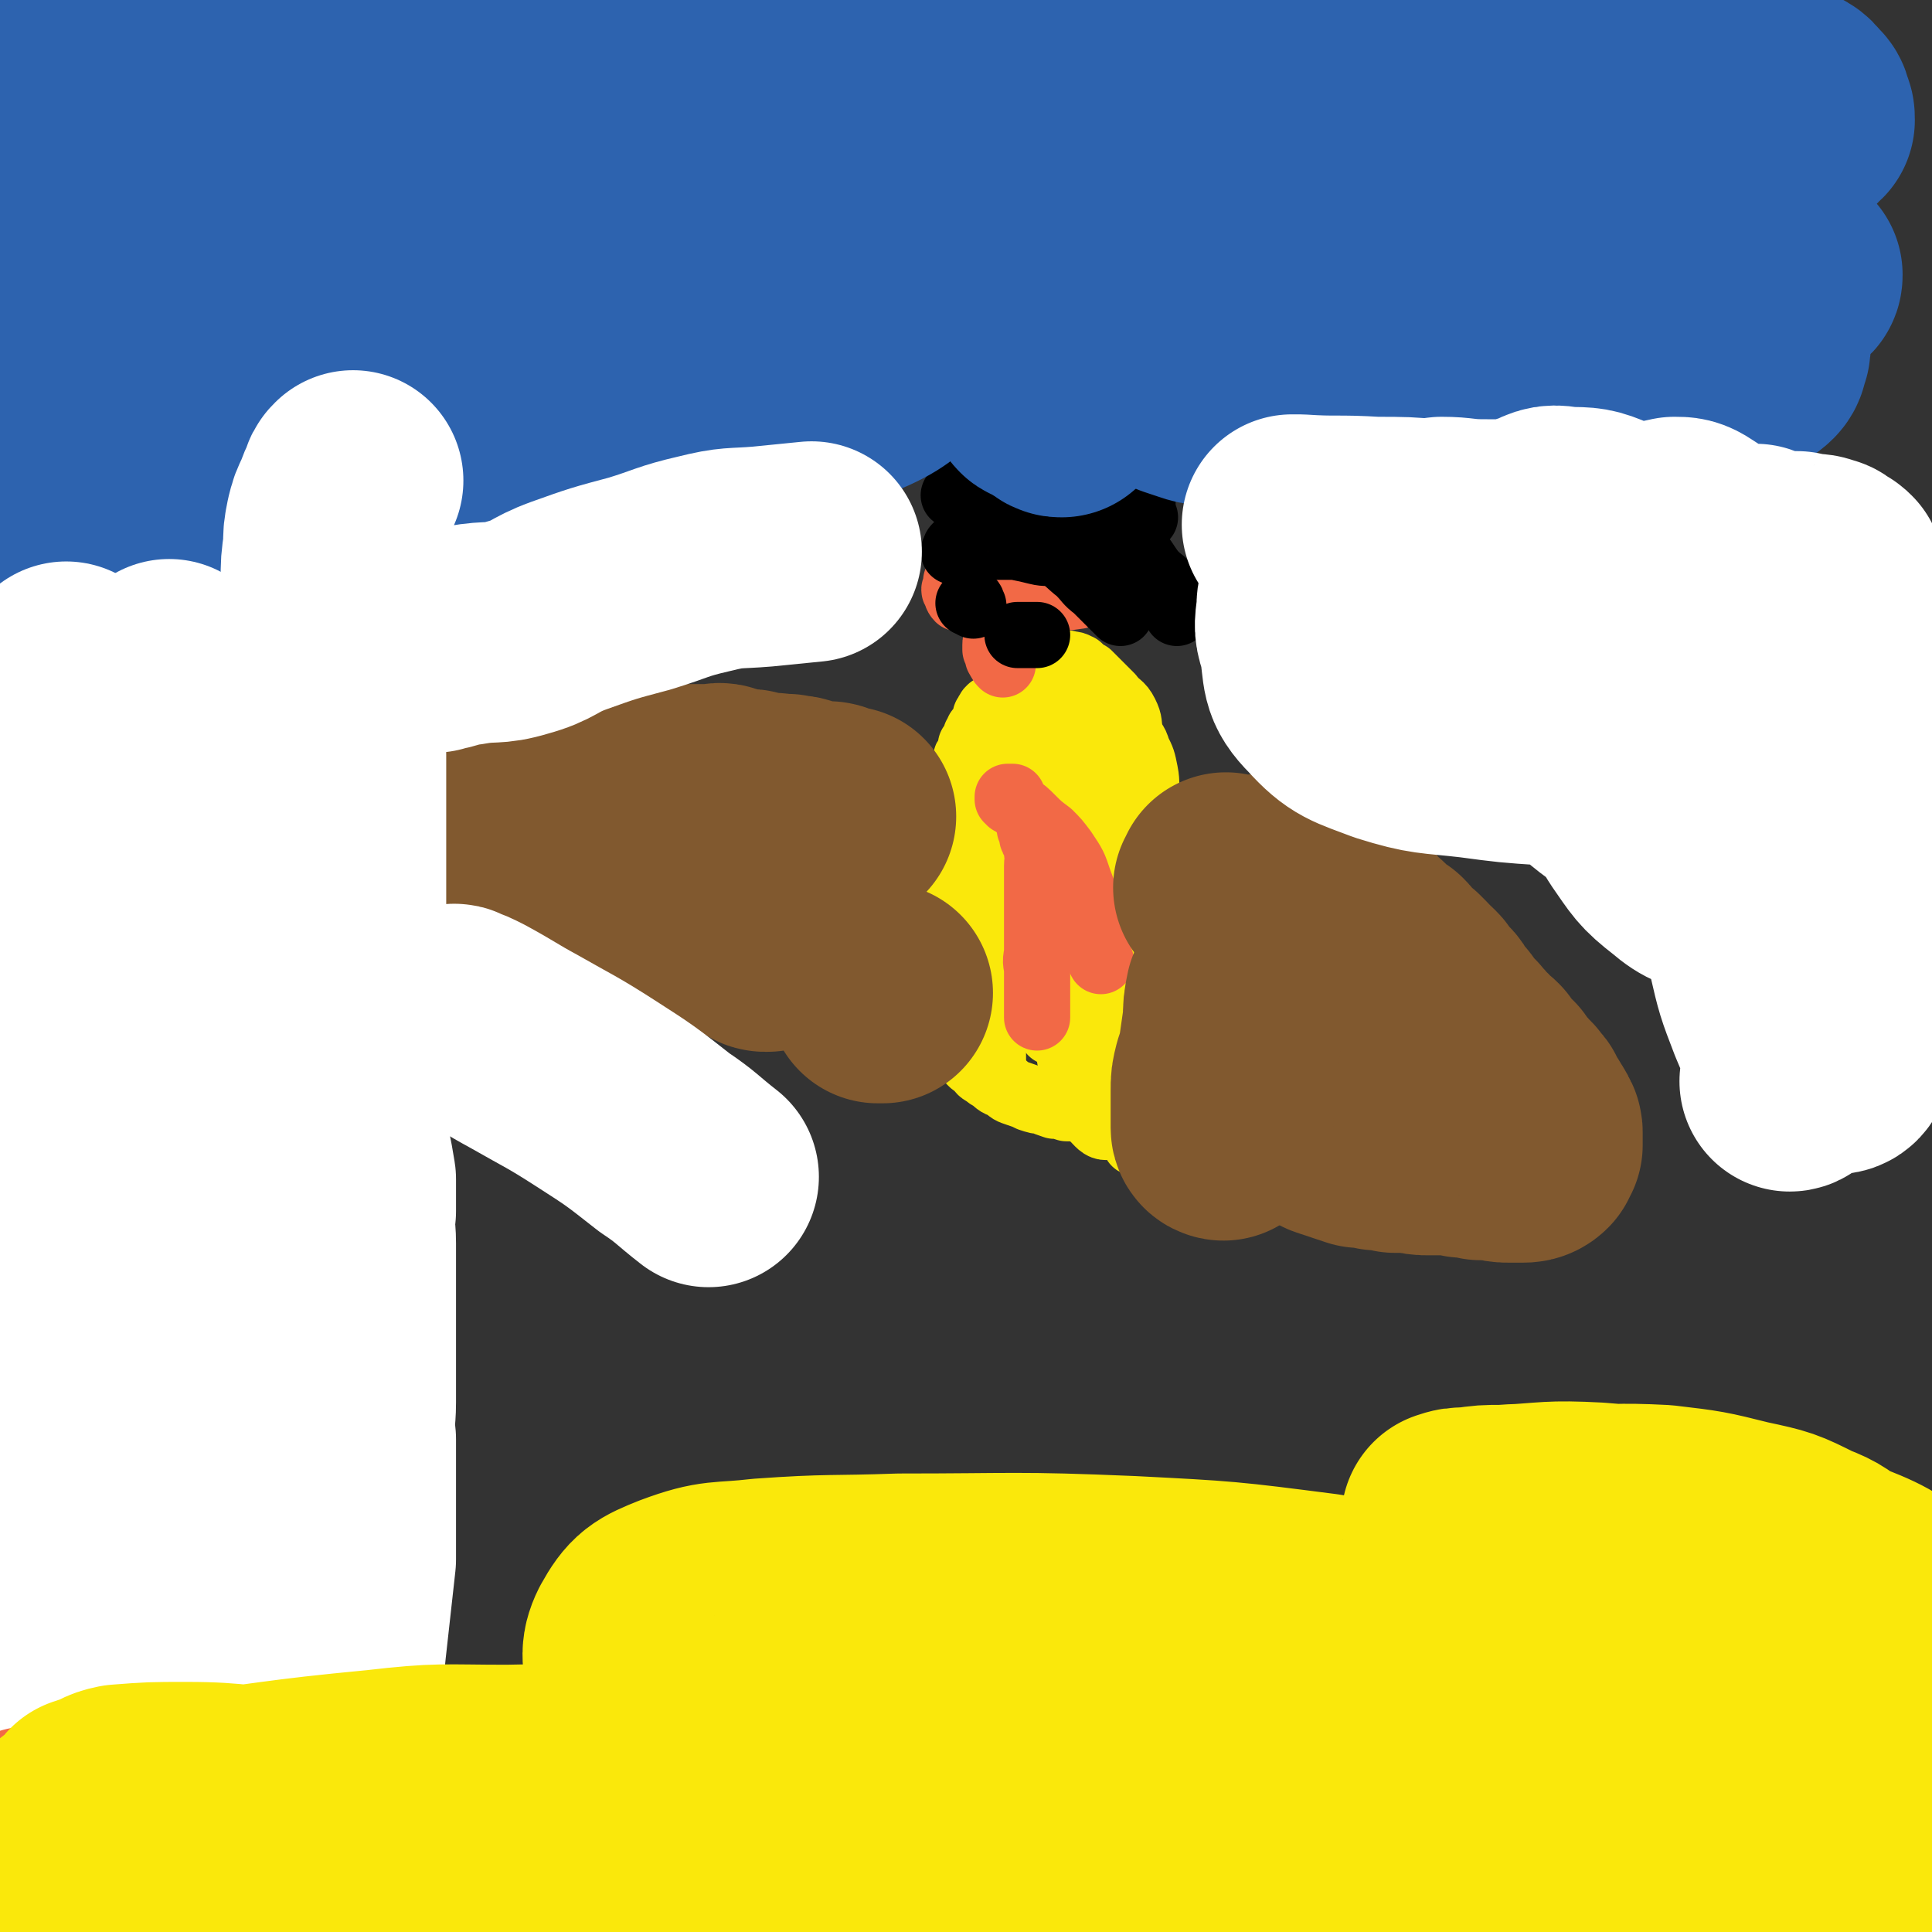 <svg viewBox='0 0 788 788' version='1.1' xmlns='http://www.w3.org/2000/svg' xmlns:xlink='http://www.w3.org/1999/xlink'><rect x="0" y="0" width="788" height="788" fill="#333333" stroke="none"/><g fill='none' stroke='#FAE80B' stroke-width='27' stroke-linecap='round' stroke-linejoin='round'><path d='M422,289c0,0 0,0 0,0 -1,0 -1,0 -1,0 -1,0 -1,0 -1,0 0,0 0,0 -1,0 0,0 0,0 0,0 -1,0 -1,0 -1,0 -1,0 -1,0 -1,0 0,0 0,0 -1,0 0,0 0,0 -1,0 -1,0 -1,0 -1,0 -1,0 -1,0 -2,0 0,0 0,0 -1,0 -1,0 -1,0 -2,0 -1,0 -1,0 -1,0 -1,0 -1,0 -2,0 0,0 -1,-1 -1,0 -1,0 -1,0 -1,0 -1,1 -1,1 -1,2 0,0 0,0 -1,1 0,1 0,1 0,2 -1,1 -1,1 -1,2 -1,1 -1,1 -2,2 0,1 0,1 -1,2 0,1 0,1 0,2 -1,1 -1,0 -1,1 -1,1 -1,1 -1,1 0,1 0,2 0,3 -1,0 -1,0 -1,1 -1,1 -1,1 -1,2 0,0 0,0 0,1 0,1 0,1 0,2 0,2 -1,2 -1,3 0,1 -1,1 -1,2 0,1 1,1 1,3 -1,1 -1,1 -2,3 0,2 0,2 0,4 0,3 -1,3 -1,5 0,3 0,3 0,5 0,2 0,2 0,5 0,2 0,2 0,5 0,2 0,2 0,5 0,2 0,2 0,5 0,3 0,3 0,5 -1,3 0,3 0,7 -1,3 -1,3 -1,6 0,3 0,3 0,6 0,3 0,3 0,6 0,3 0,3 0,6 0,3 0,3 0,6 0,2 0,2 0,4 1,2 0,2 1,4 0,2 0,2 0,4 0,2 -1,2 0,5 0,2 0,2 0,4 1,1 0,1 1,3 1,2 1,2 2,3 0,2 0,2 1,3 1,1 1,1 2,3 1,1 1,1 3,2 1,2 1,2 3,3 1,1 1,1 3,2 2,2 2,2 5,3 2,2 2,2 5,3 3,1 3,1 5,2 3,1 3,1 5,1 2,1 2,1 5,2 2,0 2,0 5,1 2,0 2,0 4,0 2,1 2,1 4,1 2,0 2,0 5,0 2,0 2,0 4,0 1,0 1,0 3,0 1,0 1,0 3,0 1,0 1,0 3,0 1,0 1,-1 2,-1 1,-1 1,0 2,-1 1,-1 1,-1 2,-2 1,-1 1,-1 1,-3 1,-2 1,-2 1,-4 0,-3 0,-3 0,-6 0,-3 0,-3 0,-5 0,-4 0,-4 0,-9 0,-4 0,-4 0,-9 0,-5 0,-5 0,-11 0,-6 0,-6 0,-13 0,-6 0,-6 0,-11 0,-5 0,-5 0,-9 0,-6 0,-6 0,-11 0,-5 0,-5 0,-11 0,-5 0,-5 -1,-11 0,-5 0,-5 0,-10 -1,-6 0,-6 -1,-11 -1,-5 -1,-5 -3,-9 -1,-4 -2,-3 -3,-7 -1,-4 0,-4 -2,-8 -2,-4 -3,-3 -6,-7 -2,-2 -2,-2 -5,-5 -2,-2 -2,-2 -4,-4 -2,-1 -2,-1 -4,-3 -1,0 -1,-1 -3,-1 -1,0 -2,-1 -3,0 -2,0 -2,1 -4,2 -3,3 -3,3 -5,6 -3,3 -3,3 -5,7 -3,4 -3,4 -4,8 -2,3 -1,3 -2,6 -1,1 -1,2 -1,3 0,0 0,0 0,1 '/><path d='M418,320c0,0 0,0 0,0 0,0 0,0 -1,-1 0,0 0,0 0,0 1,0 2,0 3,1 2,3 2,3 3,6 2,4 3,4 3,7 1,2 0,2 0,4 '/><path d='M421,349c0,0 0,0 0,0 0,0 0,0 0,-1 0,-1 0,-1 0,-1 0,0 0,0 0,0 0,0 0,0 1,1 1,0 1,0 2,1 2,2 2,2 3,5 '/><path d='M408,331c0,0 0,0 0,0 0,0 0,-1 0,0 -1,0 -1,1 -1,2 -1,4 -1,4 -1,9 -1,9 -1,9 -1,18 0,12 0,12 0,23 0,10 0,10 0,20 0,9 0,9 0,19 0,9 0,9 0,17 '/><path d='M453,304c0,0 0,0 0,0 0,0 0,0 0,-1 0,0 -1,-1 0,-1 0,3 0,4 1,7 1,3 0,3 1,7 1,5 2,5 3,10 1,5 0,5 1,11 1,5 1,5 1,10 1,5 1,5 2,11 1,4 1,4 1,9 1,5 1,5 2,9 0,5 0,5 0,9 0,5 0,5 0,9 0,4 0,4 0,8 0,4 0,4 0,9 0,4 0,4 0,9 0,5 0,5 0,10 0,5 0,5 0,10 -1,6 0,6 -1,12 0,7 0,7 -1,14 '/><path d='M453,292c0,0 0,0 0,0 -1,0 -1,0 -1,0 -1,0 -1,0 -1,0 -1,0 -1,0 -1,0 0,1 0,1 0,2 0,5 0,5 0,10 1,8 1,8 1,16 1,9 1,9 1,17 0,10 0,10 0,20 0,10 0,10 0,19 0,8 0,8 0,15 0,6 0,6 -1,11 -1,3 -1,3 -3,6 -1,1 -1,1 -3,2 -2,0 -2,1 -3,1 -1,0 -2,0 -3,-2 -1,-2 -1,-2 -1,-4 0,-6 1,-6 1,-12 0,-9 0,-9 1,-19 0,-10 0,-10 2,-20 1,-6 0,-7 2,-13 1,-3 2,-2 4,-4 1,-2 1,-2 2,-3 1,0 2,0 2,1 4,6 5,6 7,13 3,13 2,13 3,26 0,19 0,19 0,37 -1,15 -1,15 -3,30 -1,7 0,7 -2,14 -1,3 -1,3 -3,4 -3,1 -4,1 -6,-1 -3,-3 -3,-4 -5,-9 -4,-7 -4,-7 -6,-14 -2,-11 -2,-12 -2,-23 -1,-13 0,-13 1,-26 0,-11 0,-11 0,-22 1,-8 1,-8 2,-15 0,-5 0,-5 1,-9 1,-2 1,-2 3,-4 0,-1 1,-1 2,0 2,1 2,1 4,3 4,3 5,3 7,8 5,8 5,9 8,18 3,8 3,8 4,17 0,7 0,7 0,14 0,6 1,6 -1,12 -1,3 -1,4 -4,5 -5,2 -5,1 -11,1 -8,-1 -9,0 -17,-2 -8,-3 -9,-3 -15,-8 -7,-6 -6,-7 -10,-15 -3,-7 -2,-8 -3,-15 -1,-8 0,-8 1,-15 1,-11 1,-11 2,-21 1,-7 0,-8 3,-15 2,-5 3,-5 6,-9 4,-3 4,-3 8,-6 2,-1 3,-1 5,-2 3,0 4,-2 6,0 3,2 3,3 5,8 3,9 3,9 3,19 1,15 1,15 -1,30 -3,14 -1,15 -7,28 -3,6 -5,5 -11,10 -3,3 -4,3 -8,6 -1,1 -2,3 -4,2 -1,-1 -1,-2 -2,-5 0,-6 -1,-7 0,-13 1,-10 2,-10 4,-19 2,-16 0,-17 4,-32 3,-12 5,-12 10,-23 4,-8 4,-8 8,-15 3,-4 3,-4 6,-7 1,-2 1,-2 3,-3 1,-1 2,-1 2,0 2,3 2,4 2,8 1,10 0,10 0,19 0,15 0,15 -1,30 0,13 0,13 0,26 -1,10 -1,10 -2,20 0,5 0,5 -1,10 0,2 0,3 -1,5 -1,1 -1,2 -2,2 -1,1 -1,1 -2,0 -2,0 -2,-1 -2,-2 -1,-1 -1,-2 -1,-3 -1,-4 -2,-3 -3,-7 -1,-4 0,-4 -1,-8 -1,-3 -2,-3 -2,-7 -1,-4 0,-4 0,-9 0,-3 -1,-3 -2,-5 0,-3 -1,-2 -1,-5 -1,-1 0,-1 -1,-2 0,-1 0,-2 0,-2 0,1 0,2 0,4 -1,6 0,6 0,12 0,7 -1,7 0,15 0,7 0,7 0,14 0,4 1,4 0,9 0,2 0,2 0,5 '/></g>
<g fill='none' stroke='#F26946' stroke-width='27' stroke-linecap='round' stroke-linejoin='round'><path d='M420,337c0,0 0,0 0,0 0,1 0,1 0,1 1,1 1,2 1,3 0,1 0,1 1,2 1,3 1,3 1,5 1,2 0,2 0,5 0,3 0,3 0,5 0,3 0,3 0,5 0,3 0,3 0,7 0,3 0,3 0,7 0,3 0,3 0,6 0,3 0,3 0,6 -1,4 0,4 0,7 0,5 0,5 0,10 0,4 0,4 0,9 '/><path d='M413,325c0,0 0,0 0,0 -1,0 -1,0 -2,0 0,0 0,1 0,1 1,1 1,0 1,1 2,1 2,1 3,2 3,2 3,2 6,5 3,3 3,3 7,6 3,3 3,3 6,7 4,6 4,6 6,12 3,8 3,8 5,16 2,7 2,7 3,14 0,1 0,1 1,3 '/><path d='M409,271c0,0 0,0 0,0 -1,-1 -1,-1 -1,-2 -1,0 0,0 -1,-1 0,-2 0,-2 -1,-3 0,-1 0,-1 0,-2 0,-1 0,-1 1,-2 1,-2 1,-3 2,-4 3,-3 3,-3 6,-5 4,-3 5,-3 9,-5 4,-2 4,-2 8,-4 3,-1 3,-1 6,-2 1,0 1,0 2,0 1,0 1,0 3,0 0,0 1,0 1,0 -1,1 -2,1 -4,2 -7,1 -7,1 -14,1 -7,1 -7,1 -15,1 -6,0 -6,0 -12,0 -4,0 -5,0 -8,-1 -1,-1 -1,-2 -1,-3 -1,0 -1,-1 0,-1 0,-1 0,-2 0,-3 1,0 1,-1 2,-1 1,0 1,0 2,0 2,0 2,0 5,-1 4,0 4,0 8,0 3,-1 3,-1 7,-1 3,0 3,0 6,0 3,0 3,-1 6,0 1,0 2,0 3,1 1,0 1,1 1,1 0,1 0,0 -1,0 -2,0 -2,1 -4,2 -5,0 -5,0 -10,0 -4,0 -4,0 -8,0 -3,-1 -3,-1 -6,-1 -1,-1 -1,-1 -2,-1 -1,-1 -1,-1 -1,-1 0,-1 -1,-1 -1,-2 0,0 0,-1 1,-1 1,-1 1,-1 2,-1 1,0 1,-1 3,-1 1,0 1,0 3,0 3,0 3,0 6,0 3,0 3,0 6,0 2,0 2,0 5,0 1,0 1,0 3,1 1,0 2,0 2,0 1,1 1,1 1,2 -1,0 -1,0 -1,0 -1,0 -1,0 -2,0 -2,0 -2,0 -4,0 -1,0 -2,0 -3,-1 0,0 -1,0 -1,-1 0,-1 0,-1 1,-3 0,-1 0,-1 1,-2 0,-1 1,-1 1,-1 1,-1 0,-1 1,-2 0,-1 1,-1 1,-1 1,0 1,0 2,1 1,0 1,0 1,1 0,0 0,0 0,0 -1,1 -1,1 -1,2 -1,0 -1,0 -2,1 0,0 0,0 0,0 '/></g>
<g fill='none' stroke='#000000' stroke-width='27' stroke-linecap='round' stroke-linejoin='round'><path d='M394,203c0,0 0,0 0,0 1,0 1,0 2,0 1,0 1,0 1,0 1,0 1,0 2,0 0,0 0,0 1,0 1,0 1,0 2,0 1,0 1,0 2,0 2,0 2,0 3,0 2,0 2,0 4,0 3,0 3,0 6,0 4,1 4,1 9,2 4,1 4,1 8,1 4,1 4,1 7,2 4,2 4,3 7,5 3,2 4,1 7,4 2,1 2,1 4,3 2,3 2,3 3,5 1,2 0,2 1,4 '/><path d='M398,196c0,0 0,0 0,0 0,-1 0,-1 0,-1 0,-1 0,-1 0,-1 0,-1 0,-1 0,-1 0,0 0,0 1,0 2,-1 2,0 3,0 2,0 2,0 4,0 3,0 3,0 6,0 4,0 4,-1 8,0 4,0 4,0 8,1 5,1 5,1 10,2 5,1 6,0 11,2 5,2 5,2 9,5 5,4 4,4 9,8 '/><path d='M423,224c0,0 0,0 0,0 0,-1 0,-1 0,-1 0,-1 0,-1 0,-1 0,0 -1,-1 0,-1 0,0 1,1 2,1 1,0 1,0 3,1 3,0 3,0 5,1 3,1 3,2 6,2 4,1 5,1 9,1 4,1 5,1 9,2 4,1 4,0 8,2 5,2 5,3 9,6 3,4 3,4 5,8 '/><path d='M389,225c0,0 0,0 0,0 1,-1 0,-1 1,-2 1,0 1,0 3,-1 2,0 2,0 4,1 5,0 5,-1 9,0 4,0 4,0 8,0 5,1 5,1 9,2 4,1 4,0 8,1 5,3 5,4 9,7 4,4 3,4 7,7 4,4 4,4 8,8 1,1 1,1 2,2 '/><path d='M389,202c0,0 0,0 0,0 10,0 10,0 21,0 8,0 8,0 16,0 6,1 7,0 13,2 7,2 8,1 13,5 5,4 4,5 8,11 5,6 5,6 9,12 5,7 5,7 9,14 1,2 1,2 2,4 '/><path d='M409,183c0,0 0,0 0,0 -1,0 -1,0 -1,0 1,0 2,0 3,1 5,1 5,1 9,3 9,3 9,3 18,6 12,5 12,5 23,10 3,1 3,1 5,2 '/><path d='M423,259c0,0 0,0 0,0 -1,0 -1,0 -2,0 -3,0 -4,0 -6,0 0,0 0,0 1,0 0,0 0,0 1,0 '/><path d='M397,247c0,0 0,0 0,0 -1,-1 0,-1 -1,-2 0,0 -1,1 -1,1 0,0 0,0 0,0 '/></g>
<g fill='none' stroke='#81592F' stroke-width='27' stroke-linecap='round' stroke-linejoin='round'><path d='M249,374c0,0 0,0 0,0 -1,0 -1,0 -1,0 '/></g>
<g fill='none' stroke='#81592F' stroke-width='90' stroke-linecap='round' stroke-linejoin='round'><path d='M360,405c0,0 0,0 0,0 -1,0 -1,0 -2,0 '/><path d='M309,382c0,0 0,0 0,0 0,-1 0,-1 0,-2 0,0 0,0 0,-1 '/><path d='M313,384c0,0 0,0 0,0 -1,0 -1,0 -1,0 -1,0 -1,-1 -2,-1 -1,-1 -1,-1 -2,-2 -1,0 -1,0 -3,-1 0,0 0,0 -1,-1 -1,0 -1,0 -2,0 -2,-1 -2,-1 -3,-1 -1,-1 -1,-1 -2,-1 -2,-1 -2,-1 -3,-2 -2,-1 -2,-1 -3,-1 -2,-1 -2,-1 -3,-2 -2,0 -2,0 -3,-1 -2,-1 -2,0 -3,-1 -2,-1 -2,-1 -4,-2 -2,0 -2,0 -3,-1 -2,-1 -2,-1 -4,-2 -2,0 -2,0 -4,0 -1,-1 -1,-1 -3,-2 -2,-1 -2,-1 -4,-2 -2,0 -2,0 -3,-1 -2,-1 -2,-1 -4,-2 -1,0 -2,0 -3,0 -2,-1 -2,-1 -4,-1 -2,-1 -2,-1 -4,-2 -3,-1 -3,0 -5,-1 -3,-1 -3,-1 -5,-2 -2,-1 -2,-2 -4,-3 -1,-1 -1,-1 -3,-1 -2,-1 -2,-1 -4,-2 -1,0 -1,-1 -3,-1 -1,-1 -1,-1 -3,-2 -1,-1 -1,-1 -3,-1 -1,-1 -1,-1 -2,-2 -1,0 -1,0 -2,0 -1,-1 -1,-2 -2,-2 -1,-1 -1,-1 -2,-1 -1,0 -1,0 -2,0 0,0 0,0 -1,0 -1,-1 -1,-1 -2,-2 0,0 0,0 -1,-1 -1,-1 -1,-1 -2,-2 0,0 0,0 0,-1 -1,0 -1,0 -1,-1 0,-1 0,-1 0,-1 1,-1 1,-1 1,-2 1,0 1,0 1,-1 0,0 1,0 1,0 1,0 1,0 2,-1 0,0 0,0 1,0 1,-1 1,-1 2,-1 0,0 0,0 1,0 1,0 1,0 2,0 1,0 1,0 2,0 0,0 0,0 1,0 0,0 0,0 1,0 1,0 1,0 1,0 1,0 1,0 2,0 1,0 1,0 2,0 1,0 1,0 2,0 1,0 1,0 2,0 1,0 1,0 2,0 2,0 2,0 3,0 2,0 2,0 3,0 2,0 2,0 3,0 2,0 2,0 3,0 2,0 2,0 4,0 2,0 2,0 3,0 2,0 2,0 4,0 2,0 2,0 4,0 2,0 2,0 4,0 2,0 2,0 5,0 3,0 3,0 5,0 2,0 2,0 5,0 2,0 2,0 5,0 2,0 2,0 4,0 2,0 2,0 4,0 2,0 2,0 4,0 2,0 2,0 3,0 2,0 2,0 4,0 2,0 2,-1 4,0 1,0 1,1 3,1 2,1 2,1 4,1 1,0 1,0 3,0 1,0 1,0 3,1 2,0 2,0 4,1 3,0 3,-1 5,0 2,0 2,0 4,0 2,1 3,0 5,1 3,1 2,1 5,2 2,0 2,0 4,0 1,1 1,0 3,0 1,0 1,1 3,1 2,1 2,1 4,1 '/><path d='M501,362c0,0 0,0 0,0 -1,0 -1,0 -2,0 0,0 1,0 1,-1 0,0 0,0 0,-1 0,0 0,0 1,1 5,0 5,0 10,0 3,0 3,-1 7,0 3,0 3,0 7,0 3,1 3,1 6,1 2,0 2,1 4,1 2,0 3,-1 5,0 1,0 0,1 0,3 0,0 1,0 1,1 1,1 1,1 1,2 1,1 1,1 2,2 0,0 0,0 1,1 1,1 1,1 2,2 1,0 1,0 2,1 1,1 1,1 2,2 1,2 1,2 2,3 2,2 2,1 3,3 2,1 2,1 3,3 1,1 1,1 3,2 1,1 1,1 3,2 1,1 1,1 2,3 1,1 1,1 2,2 1,1 1,1 3,2 1,1 1,1 2,2 1,1 1,1 1,2 2,1 2,1 3,2 1,1 1,1 2,3 1,1 1,1 2,2 0,1 0,0 1,1 1,1 1,1 2,3 0,1 0,1 1,2 2,2 2,1 3,3 2,2 1,2 2,4 2,2 3,1 4,3 2,2 2,2 3,4 2,1 2,1 3,3 2,1 2,1 3,2 1,2 1,2 3,4 1,2 1,2 3,3 1,2 1,2 3,4 1,1 1,1 2,3 2,1 2,1 3,3 2,1 1,2 2,3 1,2 1,2 2,3 0,1 1,1 1,2 1,1 1,1 1,2 1,1 1,1 1,2 0,0 0,0 0,1 0,0 0,0 0,1 0,1 0,1 0,2 0,1 0,1 0,1 0,0 0,0 -1,1 0,0 0,1 0,1 -1,1 -2,1 -3,1 -1,0 -1,0 -2,0 -1,0 -2,0 -3,0 -3,0 -3,0 -6,-1 -3,0 -3,0 -6,0 -4,-1 -4,-1 -7,-1 -4,-1 -4,-1 -7,-1 -4,0 -4,0 -7,0 -3,0 -3,0 -7,-1 -4,0 -4,0 -7,0 -4,-1 -4,-1 -7,-1 -4,-1 -4,-1 -7,-1 -3,-1 -3,-1 -6,-2 -3,-1 -3,-1 -6,-2 -2,-1 -2,-1 -5,-3 -2,-1 -3,-1 -5,-2 -2,-1 -2,-1 -4,-3 -2,-2 -2,-2 -3,-4 0,-2 0,-2 0,-4 0,-2 1,-2 1,-4 1,-2 0,-2 1,-4 1,-3 1,-2 2,-5 0,-1 0,-1 1,-3 1,-2 1,-2 2,-3 1,-2 1,-2 2,-3 0,-1 0,-1 1,-1 '/><path d='M499,461c0,0 0,0 0,0 0,0 -1,0 -1,-1 0,0 0,0 0,-1 0,-1 0,-1 0,-3 0,-2 0,-2 0,-4 0,-3 0,-3 0,-7 0,-4 0,-4 1,-8 1,-3 1,-3 2,-7 1,-7 1,-7 2,-14 0,-5 0,-5 1,-10 '/></g>
<g fill='none' stroke='#2D63AF' stroke-width='90' stroke-linecap='round' stroke-linejoin='round'><path d='M30,85c0,0 0,0 0,0 0,-1 -1,-1 0,-2 4,-3 4,-5 10,-7 18,-6 18,-8 37,-10 51,-6 51,-4 102,-6 47,-2 47,-1 94,-2 33,-1 33,-1 67,-2 20,0 20,0 40,0 12,0 12,0 23,0 5,0 6,0 10,1 1,0 0,0 -1,0 -5,1 -5,1 -10,1 -10,1 -10,1 -21,1 -25,1 -25,0 -50,1 -39,0 -39,0 -79,1 -38,0 -38,-1 -77,0 -35,0 -35,0 -71,1 -39,1 -39,2 -78,4 -5,0 -5,0 -10,1 -1,0 -2,0 -2,0 -1,-1 0,-1 0,-2 0,-1 -1,-2 0,-3 1,-1 2,-1 3,-3 2,-1 0,-2 2,-4 6,-5 5,-7 13,-10 16,-8 16,-8 34,-12 27,-6 27,-6 54,-9 32,-3 33,-2 65,-3 26,-1 26,0 52,-1 18,0 18,0 36,0 12,0 12,0 24,0 5,1 5,1 10,1 1,0 2,0 2,0 -1,0 -2,0 -5,0 -3,0 -3,0 -6,-1 -7,0 -7,0 -14,-1 -16,-3 -16,-4 -32,-6 -29,-3 -30,-3 -59,-5 -37,-2 -37,-1 -74,-2 -27,-1 -27,-1 -55,-1 -17,0 -17,0 -35,0 -7,0 -7,0 -14,0 -1,0 -2,0 -2,0 0,0 1,0 2,0 2,0 2,-1 3,-2 1,0 0,-1 1,-2 1,-1 1,-2 3,-2 10,-3 10,-3 19,-4 11,-1 11,0 22,0 24,1 24,1 48,2 17,1 18,0 35,3 13,2 14,2 26,6 8,3 9,2 15,8 4,4 3,5 6,11 2,5 2,5 2,9 0,4 0,4 -1,7 -3,5 -4,5 -8,9 -7,6 -8,5 -16,10 -10,6 -10,6 -20,12 -11,6 -11,5 -22,11 -9,4 -9,5 -17,10 -7,3 -7,3 -13,7 -6,4 -5,4 -11,8 -5,4 -5,3 -10,7 -4,3 -4,3 -8,7 -4,3 -4,4 -7,7 -4,3 -5,3 -8,6 -3,3 -3,3 -6,7 -4,4 -4,4 -7,8 -3,5 -3,5 -5,9 -3,5 -3,5 -4,9 -2,5 -1,5 -3,10 0,3 -1,3 -1,6 0,2 0,2 1,3 1,2 2,2 4,3 4,1 4,1 9,1 5,0 5,0 10,-1 8,-1 8,0 16,-1 8,-2 8,-2 16,-4 7,-2 8,-1 14,-5 7,-3 7,-3 12,-8 5,-4 5,-4 8,-9 4,-4 4,-4 6,-8 2,-4 3,-5 2,-8 0,-4 -1,-5 -4,-7 -6,-4 -7,-3 -14,-5 -8,-2 -8,-2 -15,-3 -8,-1 -8,0 -16,0 -9,0 -9,-1 -17,1 -7,1 -7,0 -13,3 -6,3 -6,3 -11,8 -5,5 -4,5 -7,11 -4,6 -4,6 -7,13 -2,6 -2,6 -4,12 -2,4 -1,4 -3,9 0,3 -1,3 -1,6 0,1 0,1 0,3 0,0 -1,1 0,1 0,0 1,0 1,0 4,-2 4,-2 8,-3 7,-2 7,-2 13,-4 8,-3 9,-3 17,-6 6,-2 6,-3 11,-6 5,-3 5,-3 11,-7 4,-3 5,-3 8,-7 4,-3 4,-4 6,-8 3,-4 3,-4 5,-9 1,-5 1,-5 2,-10 0,-5 0,-5 -1,-10 -1,-5 -1,-5 -3,-9 -3,-5 -3,-5 -6,-9 -4,-4 -4,-4 -8,-8 -4,-2 -4,-3 -8,-4 -3,-1 -3,-1 -7,-1 -4,0 -4,-1 -8,1 -5,2 -5,2 -10,6 -5,6 -5,6 -9,12 -5,7 -5,8 -9,16 -3,7 -3,7 -5,14 -2,6 -2,6 -3,12 0,6 0,6 0,11 0,5 0,5 1,10 0,5 -1,6 1,10 2,4 3,4 6,7 7,3 7,3 14,5 9,2 10,3 19,2 31,0 31,0 61,-3 16,-2 16,-2 31,-5 12,-3 12,-3 24,-7 11,-3 11,-3 22,-6 8,-2 8,-2 16,-4 6,-2 6,-2 11,-4 3,-1 4,-1 6,-2 0,-1 0,-2 -1,-3 -2,-1 -3,0 -7,0 -11,0 -11,0 -23,0 -14,0 -14,0 -27,1 -13,1 -13,0 -25,3 -7,1 -7,2 -13,7 -5,2 -5,3 -8,6 -3,3 -3,3 -5,7 -1,1 -1,2 0,4 1,2 1,2 3,3 4,2 5,2 9,2 8,1 8,1 17,0 13,0 13,0 26,-1 15,-2 15,-1 29,-4 13,-3 13,-3 26,-7 9,-2 10,-2 19,-5 7,-3 6,-3 13,-7 5,-3 5,-3 11,-7 4,-3 3,-3 7,-6 2,-2 2,-2 5,-4 1,-1 1,-2 2,-3 1,-1 1,-1 1,-2 1,0 1,0 1,0 -1,-1 -1,-2 -2,-2 -2,-1 -2,-1 -4,-2 -6,-1 -6,-1 -12,-1 -15,-1 -15,0 -30,0 -19,0 -19,0 -38,1 -16,0 -16,0 -31,1 -10,1 -10,1 -20,3 -6,1 -6,0 -11,2 -2,1 -4,1 -4,2 -1,1 0,1 1,2 3,1 3,1 5,1 7,0 7,0 14,0 11,0 11,0 22,-1 12,-1 12,-1 24,-4 12,-2 12,-2 24,-6 10,-4 10,-4 19,-8 9,-4 9,-4 17,-9 7,-3 7,-3 13,-8 4,-3 5,-3 7,-7 2,-3 3,-4 2,-8 -2,-6 -3,-6 -7,-11 -7,-8 -8,-8 -17,-14 -10,-6 -10,-5 -21,-9 -9,-3 -10,-3 -19,-5 -8,-1 -8,0 -16,0 -8,1 -8,1 -17,2 -9,2 -10,1 -18,5 -8,2 -9,3 -15,7 -5,4 -4,4 -8,9 -2,3 -3,3 -3,7 -1,4 -1,5 1,8 3,4 3,4 8,6 7,3 7,3 15,4 13,3 13,4 26,6 20,2 21,1 41,1 22,0 22,0 44,0 18,-1 18,-1 36,-3 16,-1 16,-1 32,-3 14,-2 14,-2 27,-5 12,-3 12,-3 23,-8 7,-3 8,-3 14,-8 4,-3 4,-4 6,-8 2,-3 2,-4 3,-7 1,-2 1,-2 1,-4 -1,-1 -1,-2 -2,-2 -6,1 -6,1 -12,3 -16,5 -15,5 -31,11 -25,8 -25,7 -50,16 -29,11 -29,11 -58,24 -22,9 -22,9 -42,21 -11,5 -12,5 -21,13 -4,4 -5,5 -5,10 0,2 2,2 4,3 9,2 9,1 18,1 13,-1 13,-2 25,-4 17,-3 16,-4 33,-7 20,-4 21,-2 41,-6 15,-3 15,-3 29,-9 11,-5 10,-7 21,-14 10,-7 10,-7 20,-15 9,-5 9,-5 18,-10 9,-6 9,-7 18,-12 8,-5 8,-5 17,-10 6,-5 6,-5 13,-10 5,-3 5,-3 9,-7 3,-2 3,-3 6,-5 2,-2 2,-2 4,-4 1,-1 2,-1 3,-3 0,-1 0,-1 0,-2 0,-2 0,-2 0,-3 -2,-2 -3,-2 -6,-3 -8,-2 -8,-3 -17,-3 -20,-2 -20,-2 -40,-2 -29,-1 -29,-1 -58,-1 -22,0 -22,0 -45,1 -16,1 -16,1 -32,3 -11,2 -11,3 -21,7 -6,3 -7,3 -11,7 -2,3 -1,4 -1,7 0,3 1,4 3,5 2,3 3,3 6,4 11,1 12,1 23,0 20,-2 20,-3 39,-5 33,-3 33,-1 65,-4 21,-3 21,-3 42,-6 17,-3 17,-3 34,-7 10,-3 11,-2 20,-7 5,-2 4,-3 9,-8 3,-3 3,-3 5,-7 1,-4 1,-4 1,-8 -1,-4 -1,-4 -3,-7 -5,-5 -5,-6 -11,-10 -11,-5 -12,-5 -23,-9 -19,-5 -19,-6 -37,-9 -19,-3 -20,-3 -39,-3 -19,-1 -19,-1 -38,0 -11,1 -12,1 -23,2 -5,1 -6,1 -10,3 -2,2 -1,3 -1,6 0,4 0,4 2,7 3,5 3,6 7,10 8,7 8,7 18,11 15,8 15,8 31,13 21,7 21,7 43,10 26,4 26,4 52,5 26,1 26,1 52,0 20,0 20,0 40,-1 14,-1 14,-1 29,-2 10,0 10,0 20,-2 8,-1 8,-1 15,-3 6,-1 6,-2 12,-4 4,-1 5,-1 9,-3 2,-1 2,-1 3,-4 1,-1 1,-2 0,-3 -2,-2 -3,-1 -6,-3 -3,-2 -2,-3 -5,-5 -12,-5 -12,-5 -25,-8 -17,-3 -17,-4 -35,-5 -26,-2 -26,-1 -53,0 -16,0 -16,-1 -32,2 -10,1 -11,0 -19,5 -3,2 -3,4 -2,7 0,4 1,5 4,8 4,5 5,5 11,8 9,5 9,4 19,7 11,4 11,4 22,6 13,3 13,3 25,4 18,2 18,1 36,1 18,0 18,0 36,0 16,0 16,0 31,-2 13,-1 13,-1 27,-2 11,-2 11,-2 22,-3 8,-2 8,-2 15,-3 5,-2 5,-1 10,-4 4,-1 4,-1 7,-3 1,-2 2,-2 3,-3 0,-2 0,-2 -1,-3 0,-2 0,-2 -1,-3 -2,-2 -2,-3 -5,-4 -7,-2 -8,-1 -16,-2 -19,-1 -19,-1 -39,0 -21,0 -21,0 -42,1 -15,1 -16,0 -30,3 -10,3 -11,3 -18,8 -7,5 -6,7 -11,14 -3,5 -3,5 -4,10 -1,3 -1,4 0,6 1,3 1,4 4,6 4,3 5,3 10,4 10,2 10,0 21,0 17,-1 17,-1 34,-3 17,-2 17,-2 33,-5 12,-2 12,-2 24,-5 8,-3 8,-4 15,-7 5,-3 6,-2 10,-7 3,-3 3,-3 4,-8 2,-4 1,-4 2,-8 0,-2 1,-2 0,-4 0,-2 0,-2 -2,-3 -3,-2 -3,-2 -7,-2 -7,-1 -7,-1 -15,0 -16,2 -16,2 -32,5 -17,4 -19,2 -34,9 -11,6 -10,8 -18,17 -6,8 -6,9 -10,17 -3,5 -3,6 -4,11 -1,4 -1,4 0,8 1,4 1,4 2,7 2,3 3,4 6,5 4,3 5,2 10,3 7,2 7,2 15,2 8,1 8,0 16,-1 13,0 13,0 25,-1 9,-1 9,-1 18,-1 7,-1 7,-1 14,-2 5,0 5,0 10,-1 3,-1 3,0 7,-1 1,0 1,0 3,-1 1,0 1,0 1,-1 -1,0 -1,0 -3,0 -2,0 -2,0 -5,0 -7,0 -7,0 -14,0 -12,0 -12,0 -25,0 -17,1 -17,1 -34,2 -15,0 -15,0 -31,2 -12,1 -12,0 -24,3 -8,1 -9,1 -16,4 -4,2 -4,2 -7,5 -2,2 -2,2 -2,4 -1,2 -1,2 0,4 0,2 0,3 1,4 2,2 3,2 6,4 5,2 5,2 9,4 9,2 9,2 17,3 12,2 12,1 23,1 12,0 12,0 25,0 11,0 11,0 22,0 10,0 10,0 19,0 6,0 6,0 12,-1 3,0 3,0 7,-2 2,0 3,0 5,-2 1,-1 1,-2 1,-3 1,-2 1,-2 1,-3 0,-2 0,-2 0,-3 0,-1 0,-2 0,-3 -1,-1 -1,-1 -2,-1 -2,-2 -2,-2 -4,-3 -3,-1 -3,-1 -7,-2 -7,-1 -7,0 -13,-1 -9,0 -9,0 -17,-1 -8,0 -8,0 -15,0 -7,-1 -7,0 -13,0 -4,0 -4,0 -7,1 -3,0 -3,0 -6,1 -2,1 -3,1 -4,3 -2,1 -2,1 -3,3 -1,1 -1,1 -2,3 -1,1 -1,1 -1,2 0,1 0,1 1,2 1,2 1,2 2,3 3,2 4,2 7,3 3,2 3,2 7,4 3,2 3,2 6,3 4,2 4,2 7,3 3,2 3,1 6,3 3,1 3,0 5,2 2,1 2,1 3,2 1,1 1,1 2,2 0,0 0,1 0,1 -2,2 -2,2 -4,3 -3,1 -4,2 -8,2 -10,1 -11,1 -21,0 -13,0 -13,0 -25,0 -12,-1 -12,-1 -24,-2 -10,-1 -10,-1 -19,-2 -7,-1 -7,0 -14,-2 -4,-2 -4,-1 -8,-4 -3,-3 -3,-3 -5,-6 -3,-4 -3,-4 -5,-8 -2,-4 -2,-4 -3,-8 0,-2 0,-3 1,-5 1,-3 1,-3 2,-5 2,-3 2,-3 5,-5 3,-2 3,-2 7,-4 3,-2 3,-2 6,-3 4,-1 4,0 8,0 5,0 5,-1 10,0 4,1 4,1 8,2 4,2 5,2 8,5 3,4 3,4 6,8 2,4 2,4 3,8 1,3 2,3 2,6 -1,4 -1,4 -3,7 -1,3 -1,3 -4,5 -5,2 -5,2 -10,3 -7,1 -8,0 -15,0 -11,0 -11,0 -22,0 -10,-1 -10,-1 -19,-2 -7,-1 -7,-1 -14,-3 -4,-1 -5,-1 -8,-4 -3,-3 -2,-3 -4,-7 -1,-3 -1,-3 -2,-6 0,-4 0,-4 0,-7 0,-3 0,-4 1,-7 1,-2 1,-2 3,-4 1,-2 2,-2 4,-3 3,-2 2,-2 5,-3 4,-2 4,-1 7,-2 3,-1 3,-2 5,-3 3,0 3,0 6,0 2,0 2,-1 4,0 3,1 3,2 5,4 2,3 3,3 5,6 1,3 1,3 2,6 1,3 2,3 2,6 0,4 -1,4 -1,7 -1,3 0,4 -2,7 -2,3 -2,3 -5,5 -4,3 -4,4 -8,5 -4,3 -4,2 -9,3 -4,1 -4,1 -9,2 -3,0 -3,0 -7,0 -4,0 -4,0 -7,0 -3,-1 -3,-1 -7,-2 -3,0 -3,0 -6,-1 -3,-1 -3,-1 -6,-2 -3,-2 -3,-2 -5,-4 -2,-2 -1,-2 -3,-4 -1,-2 -2,-1 -3,-3 -1,-2 -1,-2 -2,-4 0,-1 -1,-1 -1,-3 0,-1 -1,-1 0,-2 0,-1 0,-1 1,-2 1,-2 1,-2 2,-3 0,0 0,0 1,0 '/><path d='M433,166c0,0 0,0 0,0 -1,0 -1,0 -2,-1 -2,-1 -2,-1 -3,-2 -2,-1 -2,-1 -4,-2 -1,0 -1,-1 -1,-1 -1,-1 0,-1 0,-1 '/></g>
<g fill='none' stroke='#FFFFFF' stroke-width='90' stroke-linecap='round' stroke-linejoin='round'><path d='M27,274c0,0 0,0 0,0 0,2 0,2 0,5 0,3 0,3 0,7 0,4 0,4 0,8 0,6 0,6 0,12 0,5 0,5 0,11 0,6 0,6 0,11 0,5 0,5 0,11 0,5 0,5 0,10 0,5 0,5 0,10 0,5 0,5 0,10 0,6 0,6 0,11 0,5 0,5 0,11 0,5 -1,5 0,10 0,6 1,6 1,11 0,6 0,6 0,12 0,6 0,6 0,12 0,8 0,8 0,16 0,8 0,8 0,15 0,8 0,8 0,15 0,8 0,8 0,15 0,7 0,7 0,13 0,6 0,6 0,12 0,6 0,6 0,13 0,5 0,5 0,11 0,6 0,6 0,11 0,6 0,6 0,12 0,5 0,5 0,11 0,5 0,5 0,10 0,6 0,6 0,11 0,6 0,6 0,12 0,6 0,6 0,12 0,6 0,6 0,12 0,7 0,7 0,13 0,7 0,7 0,13 0,8 0,8 0,15 0,4 0,4 1,8 '/><path d='M69,276c0,0 0,0 0,0 0,-1 0,-1 0,-1 0,-1 0,-1 0,-1 0,-1 0,-1 0,-1 3,4 3,4 5,8 4,7 5,7 8,14 4,9 4,10 8,20 3,10 4,10 7,20 3,11 4,11 6,22 3,13 3,13 6,26 1,10 2,10 3,20 2,12 1,12 1,24 1,11 1,11 1,22 -1,11 -1,11 -1,22 -1,13 -1,13 -2,26 0,11 0,11 -2,22 -1,11 -2,11 -4,21 -2,12 -2,12 -4,23 -2,11 -2,11 -3,21 -2,11 -2,11 -3,22 -1,11 -1,11 -2,22 0,8 0,8 0,16 0,8 0,8 0,15 '/><path d='M144,196c0,0 0,0 0,0 -1,1 -1,1 -1,2 -2,4 -2,4 -3,7 -2,4 -2,4 -3,8 -1,5 -1,5 -1,10 -1,7 -1,7 -1,14 0,9 0,9 0,17 0,8 0,8 0,16 0,8 1,8 1,17 0,11 1,11 1,21 0,9 0,9 0,19 0,9 0,9 0,18 0,9 0,9 0,18 0,9 0,9 0,19 0,7 0,7 0,15 0,8 0,8 0,16 0,8 0,8 0,16 0,8 -1,8 0,16 0,7 0,7 1,13 0,6 0,6 1,12 1,5 1,5 2,11 0,7 0,7 0,13 -1,7 0,7 0,13 0,7 0,7 0,13 0,5 0,5 0,10 0,6 0,6 0,12 0,8 0,8 0,15 0,7 0,7 0,15 0,7 -1,7 0,15 0,10 0,10 0,20 0,14 0,14 0,29 -2,18 -2,18 -4,36 -1,10 -1,10 -2,20 '/><path d='M177,262c0,0 0,0 0,0 0,0 0,0 0,0 2,-1 2,-1 4,-1 4,-1 4,-2 9,-2 11,-2 11,0 21,-3 11,-3 10,-5 21,-9 14,-5 14,-5 29,-9 13,-4 13,-5 26,-8 12,-3 12,-2 24,-3 10,-1 10,-1 20,-2 '/><path d='M527,214c0,0 0,0 0,0 1,0 1,0 3,0 15,1 15,0 31,1 12,0 12,0 24,1 8,0 8,0 17,0 5,1 5,1 11,2 6,0 6,0 12,1 6,0 6,0 11,1 8,1 8,1 16,2 6,1 6,1 13,2 6,1 6,1 13,2 7,0 7,0 13,0 5,-1 5,0 10,0 4,0 4,-1 8,0 4,0 4,0 7,0 3,1 3,2 6,3 2,0 2,0 5,0 2,1 2,0 5,0 1,0 1,0 1,0 3,1 3,1 5,1 2,0 3,0 5,1 1,0 1,0 3,2 1,0 1,0 2,1 0,0 -1,0 -1,1 0,0 0,0 0,0 0,1 0,1 0,1 0,1 0,1 0,1 0,1 0,1 0,1 0,1 0,1 0,1 0,0 0,0 0,1 0,0 0,0 0,0 0,0 0,1 0,1 0,-1 0,-1 0,-1 0,-1 0,-1 0,-1 1,0 1,1 2,2 1,1 2,0 2,1 1,2 2,2 2,4 0,7 0,7 0,14 -1,12 -1,12 -1,23 -2,15 -1,15 -3,30 -2,15 -3,15 -5,29 -2,16 -1,16 -4,32 -1,12 -2,12 -4,24 -1,9 -1,9 -2,18 -1,7 -1,7 -2,14 0,4 0,4 0,8 -1,1 -1,1 -1,2 0,1 -1,1 -1,1 0,0 1,-1 1,-2 0,-2 0,-2 0,-4 0,-3 -1,-3 0,-6 2,-4 3,-4 5,-9 4,-9 3,-10 7,-20 5,-13 5,-13 10,-27 4,-15 4,-15 8,-30 3,-12 4,-12 6,-23 2,-8 2,-8 3,-16 1,-4 1,-4 1,-9 0,-4 0,-4 0,-7 0,-3 0,-3 0,-5 0,-1 0,-2 0,-2 0,0 0,1 0,2 -2,6 -2,6 -2,12 -3,19 -2,19 -4,37 -2,19 -3,19 -4,37 -2,15 0,16 -2,31 -1,10 -2,9 -5,19 -1,6 0,7 -3,13 -1,2 -2,2 -4,2 -3,1 -3,1 -5,1 -3,-1 -3,-1 -5,-2 -2,-2 -3,-2 -4,-5 -5,-6 -5,-7 -8,-14 -5,-13 -5,-13 -8,-26 -4,-17 -4,-17 -6,-34 -2,-20 -1,-20 -2,-41 0,-15 0,-15 0,-31 0,-10 0,-10 0,-20 0,-6 0,-6 1,-12 0,-3 0,-4 1,-6 1,-2 1,-2 2,-3 1,0 2,0 3,0 1,0 1,0 2,1 3,3 3,4 5,8 3,8 3,8 6,17 3,12 4,12 6,24 1,14 0,14 0,27 0,11 1,11 0,21 0,9 -1,9 -2,16 -1,5 0,7 -3,9 -4,3 -6,2 -12,2 -8,-1 -8,-1 -15,-4 -9,-3 -10,-2 -17,-8 -9,-7 -9,-8 -16,-18 -6,-10 -7,-10 -11,-20 -5,-11 -5,-11 -6,-23 -2,-11 -1,-11 0,-22 1,-10 0,-10 2,-19 2,-8 2,-8 6,-16 2,-6 3,-6 6,-11 3,-4 3,-4 7,-6 4,-3 4,-3 9,-4 3,0 4,0 7,2 6,4 7,4 11,10 7,12 7,12 12,25 5,12 5,13 8,26 3,13 3,13 4,26 0,11 0,11 0,21 -1,7 0,8 -2,14 -2,4 -3,5 -6,6 -6,3 -7,3 -14,2 -10,-2 -10,-2 -19,-7 -12,-6 -12,-7 -22,-15 -11,-8 -11,-8 -19,-18 -9,-10 -9,-10 -15,-21 -6,-10 -6,-10 -11,-21 -3,-7 -3,-8 -5,-16 -1,-5 -1,-5 0,-11 1,-5 2,-5 4,-10 1,-5 0,-6 3,-10 3,-4 4,-4 8,-5 6,-3 6,-3 12,-2 8,0 9,0 16,3 10,4 11,3 18,10 9,7 9,8 15,18 6,10 6,11 10,22 3,8 3,8 4,16 0,6 0,6 -3,11 -2,5 -2,6 -7,9 -7,5 -8,5 -16,7 -10,3 -10,2 -21,2 -12,0 -12,0 -24,-1 -15,-1 -15,-1 -30,-3 -17,-2 -18,-1 -34,-6 -13,-5 -16,-5 -25,-15 -8,-8 -6,-10 -8,-22 -2,-6 -2,-6 -1,-13 0,-4 0,-4 2,-8 2,-4 3,-5 6,-8 7,-5 7,-5 14,-9 8,-4 9,-3 18,-6 7,-2 7,-2 15,-3 8,0 8,1 17,1 11,0 11,0 21,1 7,0 7,1 13,2 5,1 5,0 9,2 2,1 3,1 3,3 1,1 0,2 -1,4 -2,4 -2,4 -5,8 -1,2 -1,2 -2,3 '/><path d='M187,415c0,0 0,0 0,0 0,0 0,0 -1,-1 0,0 -1,1 -1,1 0,-1 0,-2 1,-1 3,1 3,1 7,3 11,6 10,6 21,12 14,8 15,8 29,17 14,9 14,9 28,20 9,6 9,7 18,14 '/></g>
<g fill='none' stroke='#F26946' stroke-width='90' stroke-linecap='round' stroke-linejoin='round'><path d='M31,751c0,0 0,0 0,0 6,1 6,2 13,2 41,0 41,0 83,0 35,-1 35,-1 70,-1 31,-1 31,-1 63,-2 23,-1 23,-1 46,-1 13,0 13,0 25,0 5,1 7,1 10,1 1,0 -1,0 -3,1 -1,0 -1,0 -3,0 -9,1 -9,0 -18,0 -20,0 -20,0 -41,0 -31,0 -31,0 -61,0 -37,-1 -37,-1 -74,-1 -34,-1 -34,-1 -69,-2 -24,0 -24,0 -48,0 -5,0 -7,1 -11,1 0,0 2,0 3,0 3,0 3,-1 5,-1 22,-1 22,-1 45,-2 35,-2 35,-2 71,-3 39,-2 39,-1 78,-2 33,0 33,-1 66,-1 27,-1 27,0 54,0 23,0 23,0 46,1 15,0 15,0 29,2 6,0 6,1 12,3 1,0 2,1 1,2 0,1 -1,2 -3,2 -7,1 -7,1 -13,1 -14,-1 -14,-1 -27,-1 -18,-1 -18,-1 -37,-1 -20,-1 -20,-1 -39,-1 -19,-1 -19,-2 -39,-2 -19,-1 -19,-1 -39,-1 -21,-1 -21,0 -42,0 -18,-1 -18,-1 -36,0 -11,0 -11,-1 -21,0 -1,0 -2,1 -2,1 3,0 4,0 8,0 16,0 16,0 32,1 27,0 27,0 55,1 31,0 31,0 62,0 27,1 27,0 53,1 25,1 25,1 50,2 23,0 23,1 47,2 '/></g>
<g fill='none' stroke='#FAE80B' stroke-width='90' stroke-linecap='round' stroke-linejoin='round'><path d='M493,732c0,0 0,0 0,0 -1,-1 -1,-1 -1,-1 -2,-1 -2,-1 -4,-1 -5,-1 -5,-1 -10,-1 -18,-1 -18,0 -36,0 -33,0 -33,0 -66,1 -36,1 -36,1 -71,2 -31,1 -31,1 -61,2 -29,1 -29,1 -58,2 -25,0 -25,0 -49,1 -19,1 -19,0 -37,2 -10,0 -10,0 -20,2 -1,0 -3,1 -2,1 2,1 4,0 8,0 12,0 12,-1 24,0 37,3 37,4 73,8 38,4 38,4 76,8 34,5 33,7 67,10 36,3 36,1 72,3 26,0 26,-1 52,1 21,2 21,2 41,6 14,2 14,2 28,7 8,2 8,2 15,7 2,1 3,2 2,4 -2,2 -3,2 -7,2 -11,1 -11,0 -23,1 -8,0 -8,1 -15,0 -20,-1 -20,-2 -40,-3 -43,-4 -43,-5 -86,-8 -45,-3 -45,-2 -91,-4 -36,-1 -36,-1 -71,-3 -28,-1 -28,-1 -56,-1 -22,-1 -22,0 -43,-1 -14,0 -14,0 -28,-1 -6,0 -7,0 -13,-1 -1,0 -2,0 -1,0 2,-1 3,-1 5,-2 7,-1 7,-1 14,-1 22,-2 22,-1 43,-2 36,-1 36,-1 72,-2 41,-1 41,-2 83,-3 39,0 39,0 78,1 29,0 29,0 57,2 17,1 17,0 34,3 11,2 17,4 21,6 2,1 -4,2 -8,2 -14,1 -14,1 -28,1 -29,0 -29,0 -57,0 -36,-1 -36,0 -72,-1 -39,0 -39,0 -77,-1 -35,-1 -35,-2 -69,-3 -26,-1 -26,-1 -53,-2 -19,0 -19,0 -38,0 -12,-1 -12,-1 -25,-2 -10,-1 -10,-1 -19,-2 -3,0 -5,0 -7,-1 0,0 1,-1 2,-1 2,-1 3,-1 5,-1 4,-1 4,-2 8,-2 17,-1 17,0 35,0 32,-1 32,-1 63,0 35,0 35,-1 71,0 28,1 28,1 57,3 22,1 22,1 43,4 12,1 12,1 24,5 6,2 6,2 11,5 2,1 2,2 3,3 0,1 1,2 0,2 -3,2 -4,1 -7,2 -7,0 -7,0 -14,-1 -16,0 -16,-1 -32,-2 -26,-1 -27,2 -52,-3 -22,-5 -20,-9 -42,-16 -24,-8 -24,-8 -50,-13 -25,-4 -25,-2 -51,-5 -15,-2 -15,-1 -31,-4 -7,-1 -8,-1 -15,-3 -3,-1 -3,-2 -6,-3 -1,-1 -3,-2 -2,-3 0,-1 2,0 4,-1 4,-2 4,-3 9,-4 13,-1 13,-1 27,-1 22,0 22,2 44,3 38,1 38,0 76,2 29,1 30,0 58,3 21,2 21,2 42,7 13,3 13,3 27,7 10,4 11,4 21,8 8,3 8,4 15,8 6,3 6,3 11,7 2,2 2,2 3,5 1,1 0,1 0,3 0,0 0,0 -1,0 -1,0 -1,0 -2,0 -2,0 -2,0 -4,1 -3,1 -3,1 -6,2 -1,0 -1,1 -2,1 -1,0 -1,0 -2,0 0,1 0,1 0,2 -1,1 0,1 -1,2 0,1 -1,1 -1,1 -2,0 -2,1 -3,1 -5,0 -5,-1 -10,-1 -12,-1 -12,-1 -25,-3 -25,-3 -25,-2 -51,-6 -26,-4 -26,-4 -52,-8 -26,-4 -26,-4 -51,-9 -19,-3 -19,-3 -38,-7 -14,-2 -13,-3 -27,-5 -13,-1 -13,-1 -26,-1 -17,-1 -17,-1 -34,-1 -13,0 -13,0 -26,0 -3,1 -3,0 -7,1 -1,0 -1,0 -2,0 -1,1 -2,1 -2,1 0,0 1,-1 3,-1 5,-1 5,0 10,-1 9,-1 9,-2 17,-3 13,-2 13,-2 27,-3 31,-1 31,0 63,0 23,-1 23,-1 46,-1 23,0 23,1 46,1 20,0 20,0 40,1 19,0 19,0 38,1 13,0 12,0 25,1 16,1 16,1 31,2 13,0 13,0 27,1 13,1 13,1 26,2 12,0 12,0 24,1 11,1 11,2 22,2 10,0 10,0 20,0 6,0 6,0 12,0 5,0 5,0 10,0 6,0 6,0 12,0 6,0 6,0 12,0 5,0 5,0 10,0 3,0 3,0 6,0 0,0 -1,0 -1,0 -3,0 -3,1 -7,0 -5,-1 -5,-1 -10,-4 -9,-5 -8,-6 -17,-11 -14,-6 -14,-6 -29,-10 -20,-5 -20,-6 -41,-7 -30,-3 -31,-1 -62,-2 -26,0 -26,-1 -53,-1 -50,0 -50,0 -100,1 -27,0 -27,-1 -53,2 -42,4 -41,5 -83,10 -14,2 -14,2 -28,4 -6,1 -7,1 -12,3 -2,0 -4,2 -4,2 0,1 2,-1 3,0 3,0 3,0 6,0 10,1 10,1 21,1 21,1 21,1 43,2 27,1 27,1 54,1 31,0 31,1 63,1 35,0 35,0 71,-1 37,0 37,0 74,-1 34,0 34,0 67,-1 28,-1 28,-1 55,-4 24,-2 24,-2 47,-5 20,-3 20,-2 39,-6 17,-3 17,-3 32,-8 13,-3 13,-4 25,-8 10,-4 10,-3 19,-8 6,-3 7,-2 12,-7 1,-1 1,-2 0,-4 -1,-3 -2,-4 -4,-6 -7,-6 -6,-7 -14,-10 -18,-8 -18,-9 -37,-14 -32,-8 -32,-8 -64,-13 -39,-5 -39,-5 -78,-7 -47,-2 -47,-1 -94,-1 -28,1 -28,0 -56,2 -17,2 -18,0 -34,6 -10,4 -12,5 -17,14 -3,6 -2,9 0,16 3,8 3,11 11,15 22,13 23,11 48,18 34,10 35,8 69,15 41,8 41,9 82,14 44,6 45,5 89,9 37,3 37,3 73,5 23,1 23,1 46,1 17,0 17,0 35,0 11,0 11,0 22,-1 11,0 11,0 22,-2 4,-1 5,0 9,-2 1,-1 0,-2 -1,-2 -1,-2 -2,-2 -4,-3 -11,-2 -12,-2 -23,-3 -20,-2 -20,-2 -40,-3 -28,-2 -28,-1 -57,-3 -31,-2 -31,-4 -62,-6 -33,-3 -33,-2 -66,-4 -26,-1 -26,-2 -51,-4 -15,-1 -15,-1 -30,-2 -2,0 -5,0 -4,0 3,-1 5,-1 11,-1 14,0 14,-1 28,0 34,2 34,3 67,5 38,2 38,2 75,4 29,1 29,2 58,2 20,1 20,0 41,0 14,0 14,1 29,0 15,-1 15,-1 30,-4 7,-1 8,-1 14,-5 3,-2 4,-3 5,-7 1,-3 0,-3 -1,-6 0,-2 0,-2 -2,-4 -1,-1 -1,0 -2,-1 -2,-1 -2,-2 -4,-3 -6,0 -7,0 -13,1 -14,3 -14,4 -29,6 -24,5 -25,1 -49,9 -19,6 -19,8 -36,18 -11,6 -12,6 -21,14 -3,3 -5,5 -5,7 1,2 3,2 6,1 7,0 8,-1 15,-3 13,-4 13,-3 25,-9 13,-5 13,-6 26,-12 14,-7 14,-6 28,-13 13,-7 13,-7 26,-15 8,-7 8,-7 16,-14 4,-4 4,-4 7,-9 2,-3 2,-3 2,-7 1,-2 1,-2 1,-5 0,-1 0,-2 -2,-2 -3,-2 -3,-2 -6,-3 -9,0 -9,0 -17,1 -16,2 -16,2 -31,7 -16,6 -17,5 -31,14 -10,6 -11,7 -18,16 -4,5 -4,6 -4,11 -1,3 0,4 3,6 5,3 5,3 11,3 8,0 8,-1 16,-2 20,-3 20,-2 39,-5 15,-2 16,-1 29,-6 8,-4 8,-5 13,-11 3,-5 2,-5 4,-11 1,-3 1,-3 2,-7 0,-3 1,-3 0,-7 -1,-4 -1,-5 -4,-8 -9,-6 -10,-6 -21,-9 -13,-4 -14,-3 -28,-5 -14,-1 -14,0 -29,1 -14,0 -14,-1 -27,0 -6,1 -7,1 -12,3 -1,0 -2,2 -1,3 1,2 2,2 5,3 8,4 8,5 16,7 9,3 10,4 20,4 18,1 18,0 36,0 13,-1 13,0 26,-1 6,0 6,-1 13,-2 3,0 3,0 7,-1 2,0 2,0 3,-2 1,-1 1,-2 0,-3 -3,-6 -2,-8 -7,-11 -16,-12 -16,-12 -34,-19 -24,-10 -24,-11 -49,-16 -23,-5 -24,-4 -47,-6 -19,-1 -19,0 -37,1 -9,0 -9,0 -18,2 -2,0 -4,1 -3,3 0,2 2,2 6,4 9,5 9,4 19,9 10,4 9,5 20,8 12,4 12,4 25,5 17,2 17,1 34,2 14,0 14,-1 28,-1 9,0 9,0 19,-1 5,0 6,0 10,-1 1,0 1,-1 1,-2 -1,-2 -1,-2 -3,-4 -7,-5 -7,-6 -15,-9 -12,-6 -12,-6 -26,-9 -16,-4 -16,-4 -33,-6 -19,-1 -20,0 -39,0 -13,0 -13,-1 -26,0 -7,0 -7,0 -14,1 -4,0 -4,0 -7,1 0,0 0,1 1,1 1,2 1,2 3,3 4,4 3,4 8,7 8,5 9,5 18,9 10,4 10,4 21,8 10,3 10,4 21,7 10,3 10,3 19,6 6,2 6,2 12,3 4,1 4,1 9,2 1,0 1,0 3,0 1,0 2,0 2,0 -3,-1 -4,-2 -9,-2 -5,-1 -5,0 -11,0 -8,-1 -8,-1 -16,-1 -8,0 -8,0 -16,0 -6,0 -6,-1 -12,0 -5,0 -6,-1 -10,1 -4,1 -3,2 -6,5 0,0 0,0 0,0 '/></g>
</svg>